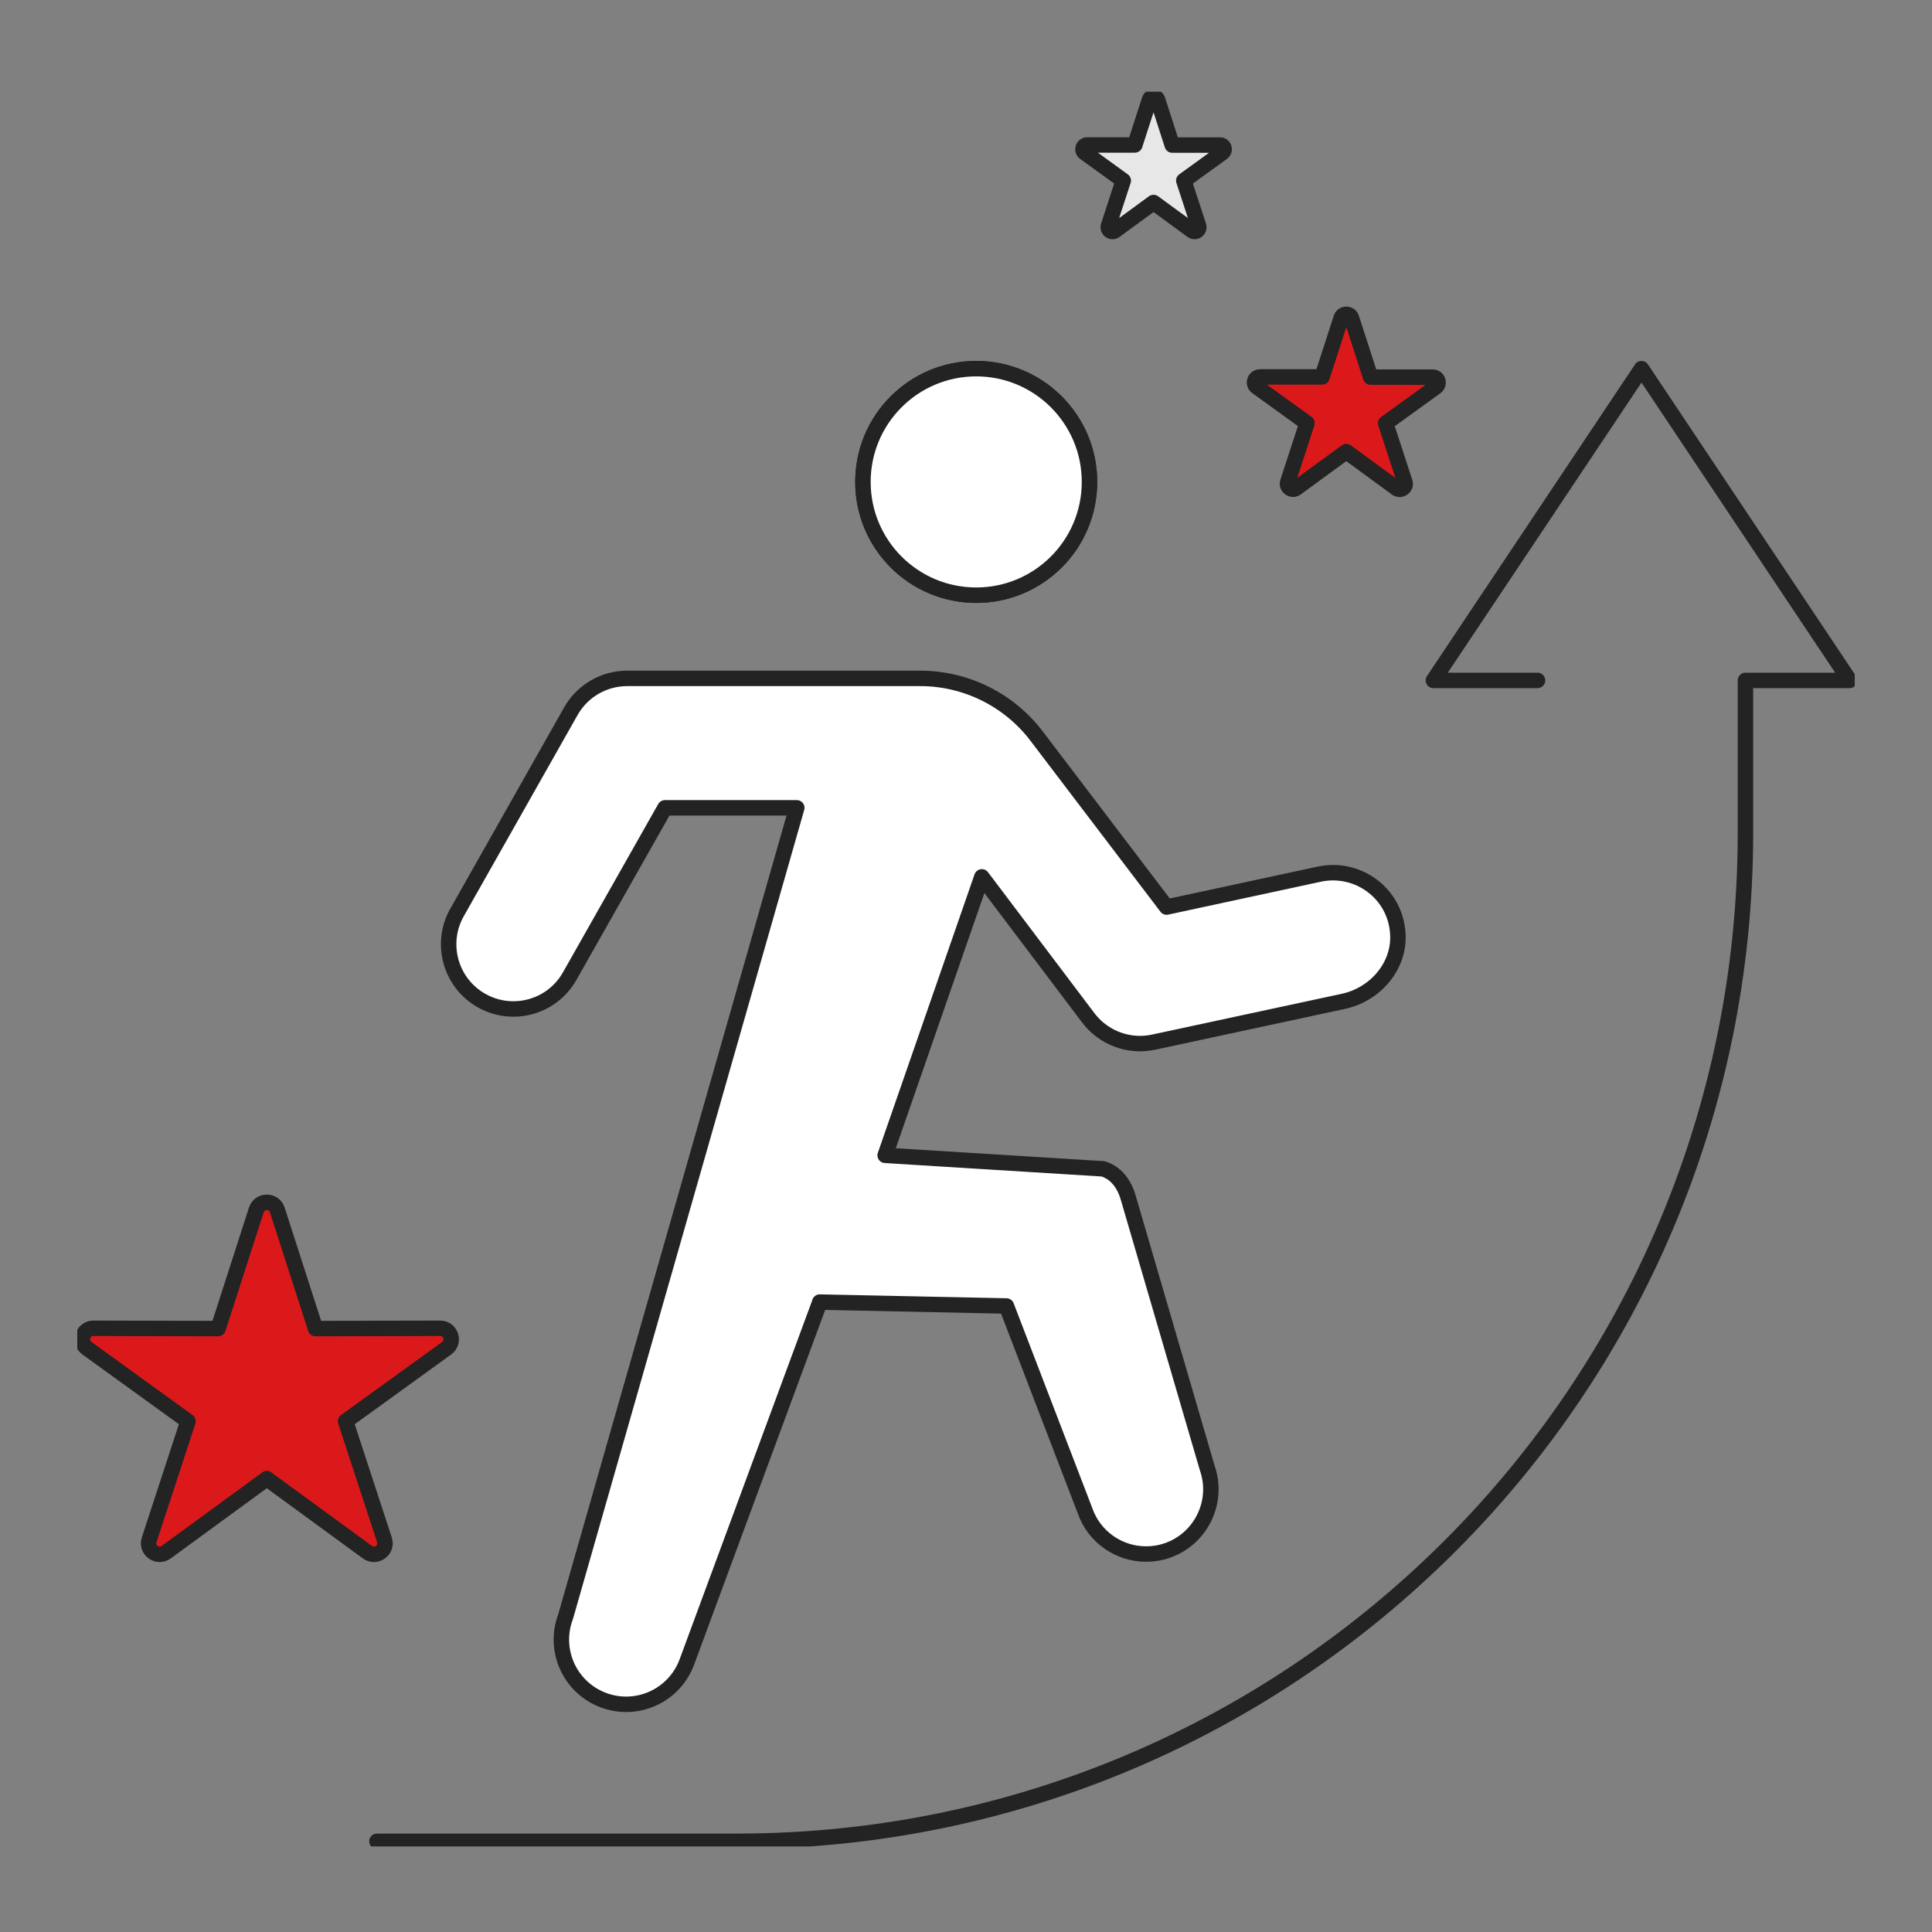<svg width="125" height="125" viewBox="0 0 125 125" fill="none" xmlns="http://www.w3.org/2000/svg">
<rect x="0" y="0" width="125" height="125" fill="#808080" stroke="none"/>
<g clip-path="url(#clip0_2714_27986)">
<path d="M70.49 31.18C70.49 35.229 67.209 38.509 63.161 38.509C59.112 38.509 55.832 35.229 55.832 31.18C55.832 27.132 59.112 23.852 63.161 23.852C67.209 23.852 70.49 27.132 70.49 31.18Z" fill="white" stroke="#232323" stroke-linecap="round" stroke-linejoin="round"/>
<path d="M70.49 31.18C70.49 35.229 67.209 38.509 63.161 38.509C59.112 38.509 55.832 35.229 55.832 31.18C55.832 27.132 59.112 23.852 63.161 23.852C67.209 23.852 70.49 27.132 70.49 31.18Z" fill="white" stroke="#232323" stroke-linecap="round" stroke-linejoin="round"/>
<path d="M53.042 84.245L44.428 107.563C43.606 109.723 41.194 110.817 39.027 109.995C36.86 109.173 35.774 106.761 36.595 104.594L51.551 52.266H43.023L36.86 63.153C36.092 64.518 34.674 65.28 33.216 65.28C32.514 65.28 31.811 65.108 31.155 64.737C29.141 63.597 28.432 61.046 29.571 59.032L36.933 46.018C37.675 44.706 39.067 43.891 40.578 43.891H59.529C62.491 43.891 65.287 45.276 67.076 47.635L75.479 58.687L85.378 56.553C87.843 56.037 90.302 57.793 90.441 60.443C90.554 62.537 88.957 64.353 86.903 64.79L74.637 67.427C74.346 67.487 74.047 67.52 73.756 67.52C72.464 67.52 71.225 66.917 70.423 65.87L63.525 56.733L57.27 74.749L71.377 75.624C72.152 75.876 72.722 76.505 73.014 77.552L78.109 94.98C78.871 97.16 77.712 99.552 75.532 100.314C75.075 100.473 74.611 100.546 74.153 100.546C72.417 100.546 70.8 99.466 70.198 97.736L65.115 84.497L53.035 84.245H53.042Z" fill="white" stroke="#232323" stroke-linecap="round" stroke-linejoin="round"/>
<path d="M24.389 119.132H47.68C83.714 119.132 112.93 89.923 112.93 53.882V44.022H119.669L106.204 23.852L92.739 44.022H99.478" stroke="#232323" stroke-linecap="round" stroke-linejoin="round"/>
<path d="M17.265 95.667L10.752 100.425C10.188 100.835 9.433 100.285 9.652 99.623L12.163 91.956L5.629 87.232C5.066 86.827 5.358 85.933 6.047 85.939L14.111 85.959L16.583 78.286C16.795 77.623 17.729 77.623 17.941 78.286L20.413 85.959L28.477 85.939C29.173 85.939 29.458 86.827 28.894 87.232L22.361 91.956L24.872 99.623C25.091 100.285 24.329 100.835 23.772 100.425L17.259 95.667H17.265Z" fill="#DC191A" stroke="#232323" stroke-linecap="round" stroke-linejoin="round"/>
<path d="M87.101 29.218L83.867 31.584C83.589 31.79 83.211 31.511 83.317 31.187L84.563 27.376L81.316 25.031C81.038 24.825 81.177 24.388 81.528 24.388H85.537L86.769 20.584C86.875 20.253 87.339 20.253 87.445 20.584L88.678 24.401H92.687C93.031 24.388 93.177 24.832 92.899 25.037L89.652 27.383L90.897 31.193C91.004 31.518 90.626 31.796 90.348 31.591L87.114 29.225L87.101 29.218Z" fill="#DC191A" stroke="#232323" stroke-linecap="round" stroke-linejoin="round"/>
<path d="M74.63 13.103L72.139 14.926C71.927 15.085 71.635 14.873 71.715 14.621L72.675 11.685L70.177 9.876C69.965 9.724 70.071 9.379 70.336 9.379H73.424L74.372 6.451C74.451 6.199 74.809 6.199 74.895 6.451L75.843 9.386H78.931C79.196 9.379 79.308 9.717 79.09 9.876L76.591 11.685L77.552 14.621C77.632 14.873 77.347 15.085 77.128 14.926L74.637 13.103H74.63Z" fill="#E7E7E7" stroke="#232323" stroke-linecap="round" stroke-linejoin="round"/>
</g>
<defs>
<clipPath id="clip0_2714_27986">
<rect width="115" height="113.529" fill="white" transform="translate(5 5.934)"/>
</clipPath>
</defs>
</svg>
